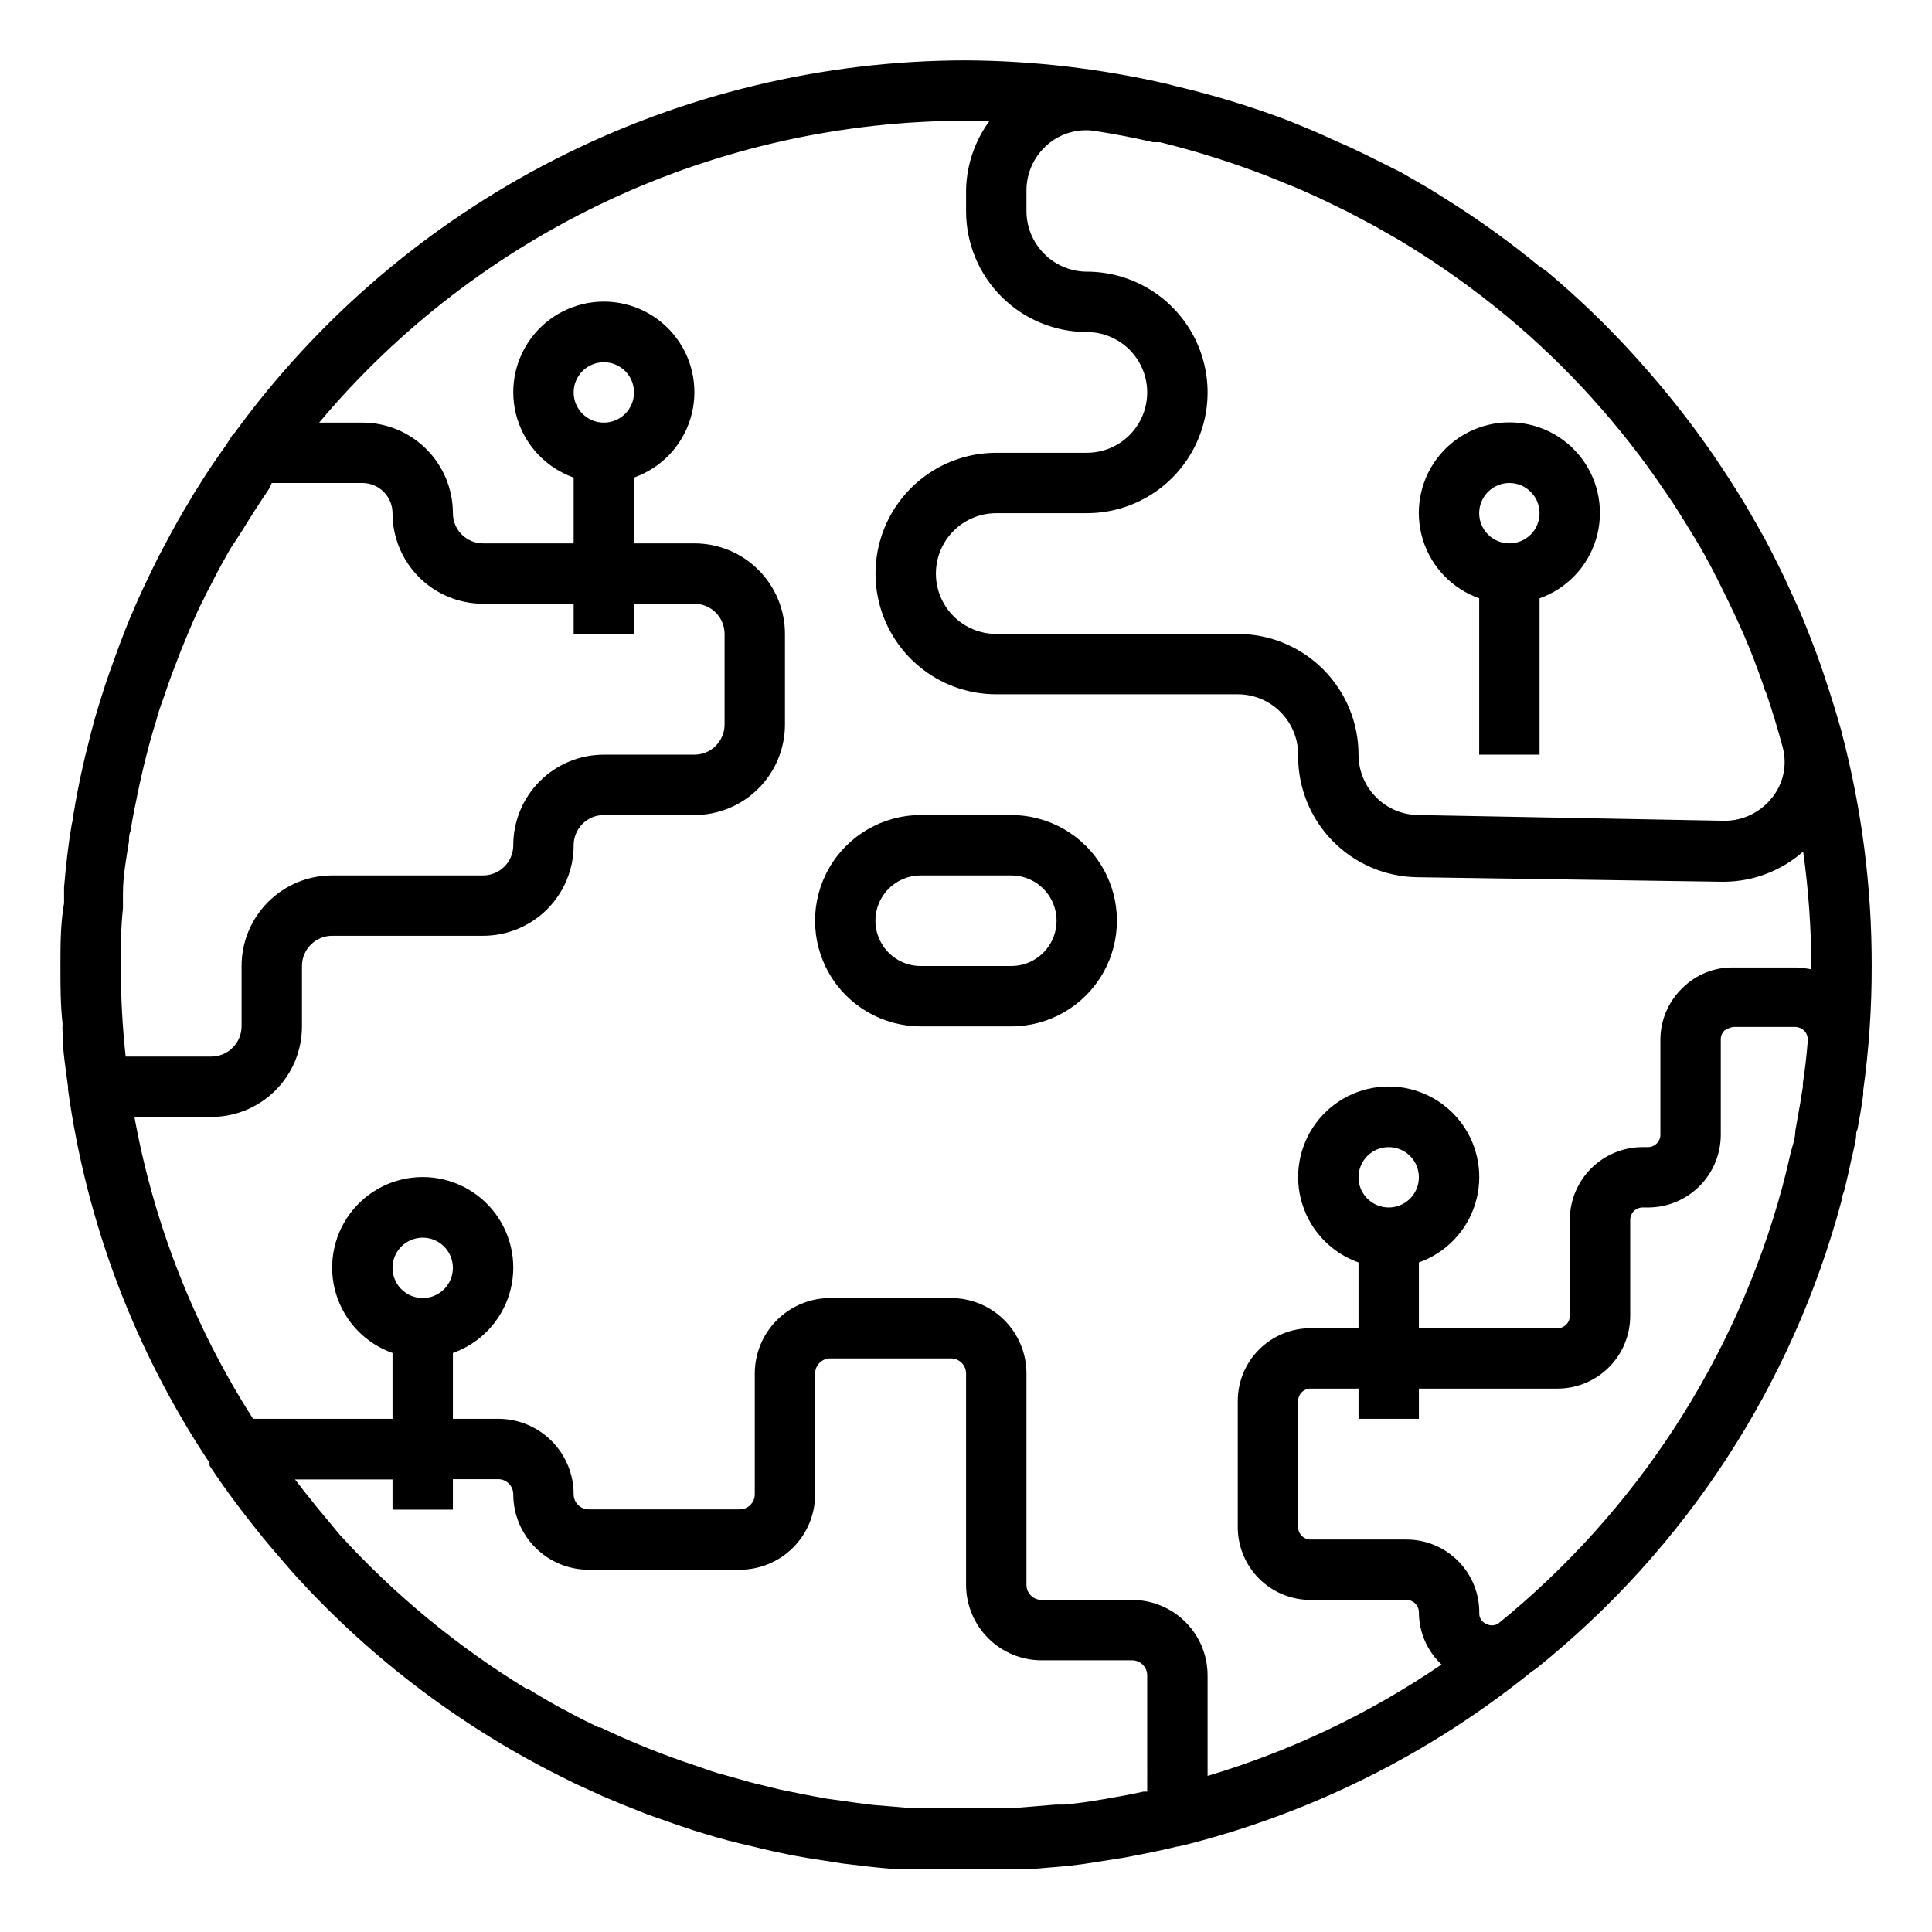 <?xml version="1.0" encoding="UTF-8"?>
<svg width="1200pt" height="1200pt" version="1.1" viewBox="0 0 1200 1200" xmlns="http://www.w3.org/2000/svg">
 <g>
  <path d="m1143.8 454.31c-3.375-12-7.125-24-11.062-35.625l-1.875-5.625c-4.125-11.438-8.438-22.688-13.125-33.75l-4.125-9c-3.375-7.5-6.75-14.812-10.5-22.125-2.25-4.5-4.5-9-6.938-13.5s-7.125-12.562-10.688-18.75-9.938-16.312-15.188-24.188l-5.625-8.438c-14.371-20.879-30.09-40.797-47.062-59.625l-1.312-1.5c-17.449-19.363-36.246-37.473-56.25-54.188l-3.75-2.438c-18.789-15.48-38.582-29.699-59.25-42.562l-9.562-6-17.25-9.938-18.75-9.375c-6.188-3-12.188-6-18.75-8.812s-15-6.938-22.688-9.938l-9.562-3.938c-23-8.734-46.551-15.938-70.5-21.562l-5.062-1.312c-40.957-9.465-82.84-14.367-124.88-14.625-88.598 0.062-175.93 21.055-254.88 61.262s-147.29 98.492-199.44 170.11l-1.312 1.312-4.312 6.75c-5.625 7.875-11.062 15.75-16.125 24-2.25 3.562-4.688 7.312-6.75 11.062-5.438 8.812-10.312 17.812-15.188 27-2.25 4.125-4.5 8.438-6.562 12.75-4.875 9.938-9.562 19.875-13.875 30.188-1.875 4.125-3.375 8.438-5.062 12.562-3 7.688-5.812 15.562-8.625 23.438-1.5 4.312-3 8.625-4.312 12.938-3.562 10.875-6.562 21.75-9.188 32.812-1.125 4.125-2.062 8.25-3 12.375-2.25 9.938-4.125 19.688-5.812 29.812 0 2.438-0.938 5.062-1.312 7.688-2.062 12.188-3.375 24.75-4.5 37.5v9.938c-2.25 12.75-2.25 25.875-2.25 39s0 24 1.312 35.812c-0.094 1.688-0.094 3.375 0 5.062 0 11.438 1.875 22.688 3.375 33.938 0.09 0.559 0.09 1.129 0 1.688 11.418 83.02 41.48 162.38 87.938 232.12-0.07 0.559-0.07 1.129 0 1.688 10.312 15.75 21.562 30.375 33.188 44.812l2.812 3.375c5.25 6.188 10.5 12.375 16.125 18.75l1.875 2.062c47.312 51.859 103.91 94.402 166.88 125.44l6 3 17.625 8.062 11.625 4.875 15.562 6.188 15.938 5.625 12.75 4.312c9.75 3 18.75 5.812 29.25 8.25l7.125 1.688c8.062 2.062 16.125 3.75 24.188 5.438l10.5 1.875 21.562 3.375 11.062 1.312c7.5 0.938 15 1.688 22.688 2.25h9.75 32.625 32.062 8.438l24.188-2.062 8.812-1.125 24-3.75 8.062-1.5c8.625-1.688 17.062-3.375 25.5-5.438l4.688-0.938c79.047-19.789 152.82-56.582 216.19-107.81l3-2.062c92.504-74.156 158.91-175.91 189.56-290.44 0-2.625 1.5-5.062 2.062-7.688s2.25-9.375 3.188-14.062 2.438-10.125 3.375-15.188 0-5.062 1.312-7.5c1.312-7.312 2.625-14.438 3.562-21.75v-2.438c3.555-25.594 5.309-51.41 5.25-77.25 0.109-49.109-6.191-98.023-18.75-145.5zm-506.25-336.38c0.102-10.926 4.961-21.266 13.312-28.312 8.125-6.941 18.891-9.957 29.438-8.25 12 1.875 24 4.125 35.812 6.938h4.312c22.805 5.621 45.227 12.699 67.125 21.188l10.125 4.125c7.312 2.812 14.438 6 21.375 9.188l17.438 8.438 16.688 8.812 16.125 9.188 8.812 5.438c19.27 12.051 37.746 25.328 55.312 39.75l1.875 1.5c18.855 15.672 36.59 32.652 53.062 50.812l1.125 1.312c15.988 17.695 30.711 36.492 44.062 56.25l5.25 7.688c4.875 7.5 9.562 15.188 14.25 22.875s6.75 11.625 9.938 17.625 4.312 8.438 6.375 12.562 6.75 13.688 9.938 20.625c1.125 2.812 2.625 5.625 3.75 8.438 4.5 10.312 8.438 20.812 12.188 31.5 0 1.688 1.312 3.375 1.875 5.062 3.75 11.062 7.125 22.125 10.125 33.375 2.938 10.797 0.57 22.352-6.375 31.125-7.121 9.25-18.141 14.656-29.812 14.625l-189.75-3.562c-9.945 0-19.484-3.949-26.516-10.984-7.035-7.031-10.984-16.57-10.984-26.516 0-19.891-7.902-38.969-21.969-53.031-14.062-14.066-33.141-21.969-53.031-21.969h-150c-13.398 0-25.777-7.148-32.477-18.75-6.699-11.602-6.699-25.898 0-37.5 6.699-11.602 19.078-18.75 32.477-18.75h56.25c26.793 0 51.555-14.293 64.953-37.5 13.395-23.207 13.395-51.793 0-75-13.398-23.207-38.16-37.5-64.953-37.5-9.93-0.043-19.438-4.019-26.438-11.062-7.043-7-11.02-16.508-11.062-26.438zm-562.5 482.06c0-12 0-23.812 1.312-35.625v-9.562c0-10.688 2.062-21.562 3.75-32.25 0-2.062 0-4.125 0.938-6.375 1.5-9.75 3.562-18.75 5.625-29.062l2.812-12.188c2.25-9 4.5-17.812 7.312-26.625 1.25-4.625 2.75-9.312 4.5-14.062 2.438-7.125 4.875-14.25 7.688-21.375s3.375-9 5.25-13.312c3.75-9.188 7.688-18.75 12.188-27.375 1.688-3.75 3.75-7.312 5.625-11.062 3.375-6.75 7.125-13.5 10.875-20.062l7.125-10.875c5.438-9 11.062-17.625 16.875-26.25l1.875-3.938h56.25c4.973 0 9.742 1.977 13.258 5.492 3.516 3.516 5.492 8.285 5.492 13.258 0 14.918 5.926 29.227 16.477 39.773 10.547 10.551 24.855 16.477 39.773 16.477h56.25v18.75h37.5v-18.75h37.5c4.973 0 9.742 1.977 13.258 5.492 3.516 3.516 5.492 8.285 5.492 13.258v56.25c0 4.973-1.977 9.742-5.492 13.258-3.516 3.516-8.285 5.492-13.258 5.492h-56.25c-14.918 0-29.227 5.926-39.773 16.477-10.551 10.547-16.477 24.855-16.477 39.773 0 4.973-1.977 9.742-5.492 13.258-3.516 3.516-8.285 5.492-13.258 5.492h-93.75c-14.918 0-29.227 5.926-39.773 16.477-10.551 10.547-16.477 24.855-16.477 39.773v37.5c-0.02 5.012-2.047 9.805-5.625 13.312-3.492 3.465-8.207 5.418-13.125 5.438h-53.25c-2.043-18.68-3.043-37.457-3-56.25zm281.25-356.25c0-4.973 1.977-9.742 5.492-13.258 3.516-3.516 8.285-5.492 13.258-5.492s9.742 1.977 13.258 5.492c3.516 3.516 5.492 8.285 5.492 13.258s-1.977 9.742-5.492 13.258c-3.516 3.516-8.285 5.492-13.258 5.492s-9.742-1.977-13.258-5.492c-3.516-3.516-5.492-8.285-5.492-13.258zm356.25 869.06h-2.25c-6.75 1.5-13.688 2.812-20.625 3.938-2.106 0.48-4.234 0.855-6.375 1.125-7.312 1.312-14.625 2.25-22.125 3h-5.438l-22.875 1.875h-4.875-27.938-29.062-8.812l-20.062-1.688-10.312-1.312-18.75-2.625-11.062-2.062-16.875-3.375-11.438-2.812c-5.25-1.125-10.312-2.625-15.562-4.125l-12.188-3.375c-4.5-1.312-8.812-3-13.312-4.5-20.43-6.715-40.406-14.73-59.812-24h-1.125c-6.938-3.375-14.062-6.938-20.812-10.688l-2.25-1.125c-7.125-3.938-14.062-7.875-20.812-12.188h-0.938c-42.855-26.219-81.801-58.348-115.69-95.438l-15.562-18.75-1.875-2.438c-3.562-4.312-6.938-8.812-10.5-13.312h60.562v18.75h37.5v-18.938h28.125c2.488 0 4.871 0.988 6.629 2.746 1.758 1.758 2.746 4.141 2.746 6.629 0 12.434 4.938 24.355 13.73 33.145 8.789 8.793 20.711 13.73 33.145 13.73h93.75c12.434 0 24.355-4.938 33.145-13.73 8.793-8.789 13.73-20.711 13.73-33.145v-75c0-5.176 4.199-9.375 9.375-9.375h75c2.488 0 4.871 0.988 6.629 2.746 1.758 1.758 2.746 4.141 2.746 6.629v131.25c0 12.434 4.938 24.355 13.73 33.145 8.789 8.793 20.711 13.73 33.145 13.73h56.25c2.488 0 4.871 0.988 6.629 2.746 1.758 1.758 2.746 4.141 2.746 6.629zm-468.75-325.31c0-4.973 1.977-9.742 5.492-13.258 3.516-3.516 8.285-5.492 13.258-5.492s9.742 1.977 13.258 5.492c3.516 3.516 5.492 8.285 5.492 13.258s-1.977 9.742-5.492 13.258c-3.516 3.516-8.285 5.492-13.258 5.492s-9.742-1.977-13.258-5.492c-3.516-3.516-5.492-8.285-5.492-13.258zm876-114.75v2.25c-1.125 7.125-2.25 14.062-3.562 21l-1.125 6.375c0 5.062-2.062 9.938-3.188 14.812s-1.875 8.438-3 12.75-1.312 4.875-1.875 7.312c-28.941 106.73-90.734 201.65-176.62 271.31-2.332 1.301-5.168 1.301-7.5 0-2.582-1.145-4.215-3.738-4.125-6.562 0.152-12.082-4.543-23.719-13.035-32.316-8.488-8.598-20.07-13.434-32.152-13.434h-59.625c-4.246 0-7.688-3.441-7.688-7.688v-78.375c0-4.246 3.441-7.688 7.688-7.688h29.812v18.75h37.5v-18.75h86.062c11.984 0 23.477-4.762 31.953-13.234 8.473-8.477 13.234-19.969 13.234-31.953v-59.625c0-4.246 3.441-7.688 7.688-7.688h3.375c11.984 0 23.477-4.762 31.953-13.234 8.473-8.477 13.234-19.969 13.234-31.953v-59.25c0-2.039 0.809-3.996 2.25-5.438 1.645-1.105 3.492-1.871 5.438-2.25h38.812c2.055 0.105 3.992 0.977 5.438 2.438 1.609 1.781 2.363 4.18 2.062 6.562-0.75 9.375-1.688 17.438-3 25.875zm-276 58.5c0-4.973 1.977-9.742 5.492-13.258 3.516-3.516 8.285-5.492 13.258-5.492s9.742 1.977 13.258 5.492c3.516 3.516 5.492 8.285 5.492 13.258s-1.977 9.742-5.492 13.258c-3.516 3.516-8.285 5.492-13.258 5.492s-9.742-1.977-13.258-5.492c-3.516-3.516-5.492-8.285-5.492-13.258zm281.25-129.19c-3.035-0.57-6.106-0.945-9.188-1.125h-38.812c-12.078-0.332-23.75 4.352-32.25 12.938-8.559 8.332-13.422 19.742-13.5 31.688v59.25c0 4.246-3.441 7.688-7.688 7.688h-3.375c-11.984 0-23.477 4.762-31.953 13.234-8.473 8.477-13.234 19.969-13.234 31.953v59.625c0 4.246-3.441 7.688-7.688 7.688h-86.062v-40.875c16.816-5.945 29.816-19.516 35.035-36.57 5.223-17.055 2.043-35.574-8.562-49.914-10.605-14.34-27.387-22.797-45.223-22.797s-34.617 8.457-45.223 22.797c-10.605 14.34-13.785 32.859-8.562 49.914 5.219 17.055 18.219 30.625 35.035 36.57v40.875h-29.812c-11.984 0-23.477 4.762-31.953 13.234-8.473 8.477-13.234 19.969-13.234 31.953v78.375c0 11.984 4.762 23.477 13.234 31.953 8.477 8.473 19.969 13.234 31.953 13.234h59.625c2.039 0 3.996 0.809 5.438 2.25s2.25 3.398 2.25 5.438c0.023 12.289 5.109 24.023 14.062 32.438-44.586 30.41-93.602 53.746-145.31 69.188v-62.438c0-12.434-4.938-24.355-13.73-33.145-8.789-8.793-20.711-13.73-33.145-13.73h-56.25c-5.176 0-9.375-4.199-9.375-9.375v-131.25c0-12.434-4.938-24.355-13.73-33.145-8.789-8.793-20.711-13.73-33.145-13.73h-75c-12.434 0-24.355 4.938-33.145 13.73-8.793 8.789-13.73 20.711-13.73 33.145v75c0 2.488-0.988 4.871-2.746 6.629-1.758 1.758-4.141 2.746-6.629 2.746h-93.75c-5.176 0-9.375-4.199-9.375-9.375 0-12.434-4.938-24.355-13.73-33.145-8.789-8.793-20.711-13.73-33.145-13.73h-28.125v-40.875c16.816-5.945 29.816-19.516 35.035-36.57 5.223-17.055 2.043-35.574-8.562-49.914-10.605-14.34-27.387-22.797-45.223-22.797s-34.617 8.457-45.223 22.797c-10.605 14.34-13.785 32.859-8.562 49.914 5.219 17.055 18.219 30.625 35.035 36.57v40.875h-86.625c-36.543-57.102-61.574-120.8-73.688-187.5h47.812c14.918 0 29.227-5.926 39.773-16.477 10.551-10.547 16.477-24.855 16.477-39.773v-37.5c0-4.973 1.977-9.742 5.492-13.258 3.516-3.516 8.285-5.492 13.258-5.492h93.75c14.918 0 29.227-5.926 39.773-16.477 10.551-10.547 16.477-24.855 16.477-39.773 0-4.973 1.977-9.742 5.492-13.258 3.516-3.516 8.285-5.492 13.258-5.492h56.25c14.918 0 29.227-5.926 39.773-16.477 10.551-10.547 16.477-24.855 16.477-39.773v-56.25c0-14.918-5.926-29.227-16.477-39.773-10.547-10.551-24.855-16.477-39.773-16.477h-37.5v-40.875c16.816-5.945 29.816-19.516 35.035-36.57 5.223-17.055 2.043-35.574-8.562-49.914-10.605-14.34-27.387-22.797-45.223-22.797s-34.617 8.457-45.223 22.797c-10.605 14.34-13.785 32.859-8.562 49.914 5.219 17.055 18.219 30.625 35.035 36.57v40.875h-56.25c-4.973 0-9.742-1.977-13.258-5.492-3.516-3.516-5.492-8.285-5.492-13.258 0-14.918-5.926-29.227-16.477-39.773-10.547-10.551-24.855-16.477-39.773-16.477h-26.812c49.242-58.672 110.73-105.86 180.14-138.25 69.414-32.395 145.07-49.203 221.67-49.25h14.625c-9.082 12.305-14.184 27.09-14.625 42.375v13.875c0 19.891 7.902 38.969 21.969 53.031 14.062 14.066 33.141 21.969 53.031 21.969 13.398 0 25.777 7.148 32.477 18.75 6.699 11.602 6.699 25.898 0 37.5-6.699 11.602-19.078 18.75-32.477 18.75h-56.25c-26.793 0-51.555 14.293-64.953 37.5-13.395 23.207-13.395 51.793 0 75 13.398 23.207 38.16 37.5 64.953 37.5h150c10.145-0.004 19.855 4.102 26.922 11.379s10.883 17.105 10.578 27.246c-0.004 19.664 7.719 38.547 21.5 52.574 13.785 14.027 32.523 22.082 52.188 22.426l189.75 2.812h1.125c18.102-0.117 35.551-6.777 49.125-18.75 3.281 23.547 4.973 47.289 5.062 71.062z"/>
  <path d="m628.12 506.25h-56.25c-23.445 0-45.109 12.508-56.832 32.812-11.723 20.305-11.723 45.32 0 65.625 11.723 20.305 33.387 32.812 56.832 32.812h56.25c23.445 0 45.109-12.508 56.832-32.812 11.723-20.305 11.723-45.32 0-65.625-11.723-20.305-33.387-32.812-56.832-32.812zm0 93.75h-56.25c-10.047 0-19.332-5.359-24.355-14.062-5.027-8.703-5.027-19.422 0-28.125 5.023-8.703 14.309-14.062 24.355-14.062h56.25c10.047 0 19.332 5.359 24.355 14.062 5.027 8.703 5.027 19.422 0 28.125-5.023 8.703-14.309 14.062-24.355 14.062z"/>
  <path d="m918.75 371.62v97.125h37.5v-97.125c16.816-5.945 29.816-19.516 35.035-36.57 5.223-17.055 2.043-35.574-8.562-49.914-10.605-14.34-27.387-22.797-45.223-22.797s-34.617 8.457-45.223 22.797c-10.605 14.34-13.785 32.859-8.562 49.914 5.219 17.055 18.219 30.625 35.035 36.57zm18.75-71.625c4.973 0 9.742 1.977 13.258 5.492 3.516 3.516 5.492 8.285 5.492 13.258s-1.977 9.742-5.492 13.258c-3.516 3.516-8.285 5.492-13.258 5.492s-9.742-1.977-13.258-5.492c-3.516-3.516-5.492-8.285-5.492-13.258s1.977-9.742 5.492-13.258c3.516-3.516 8.285-5.492 13.258-5.492z"/>
 </g>
</svg>

